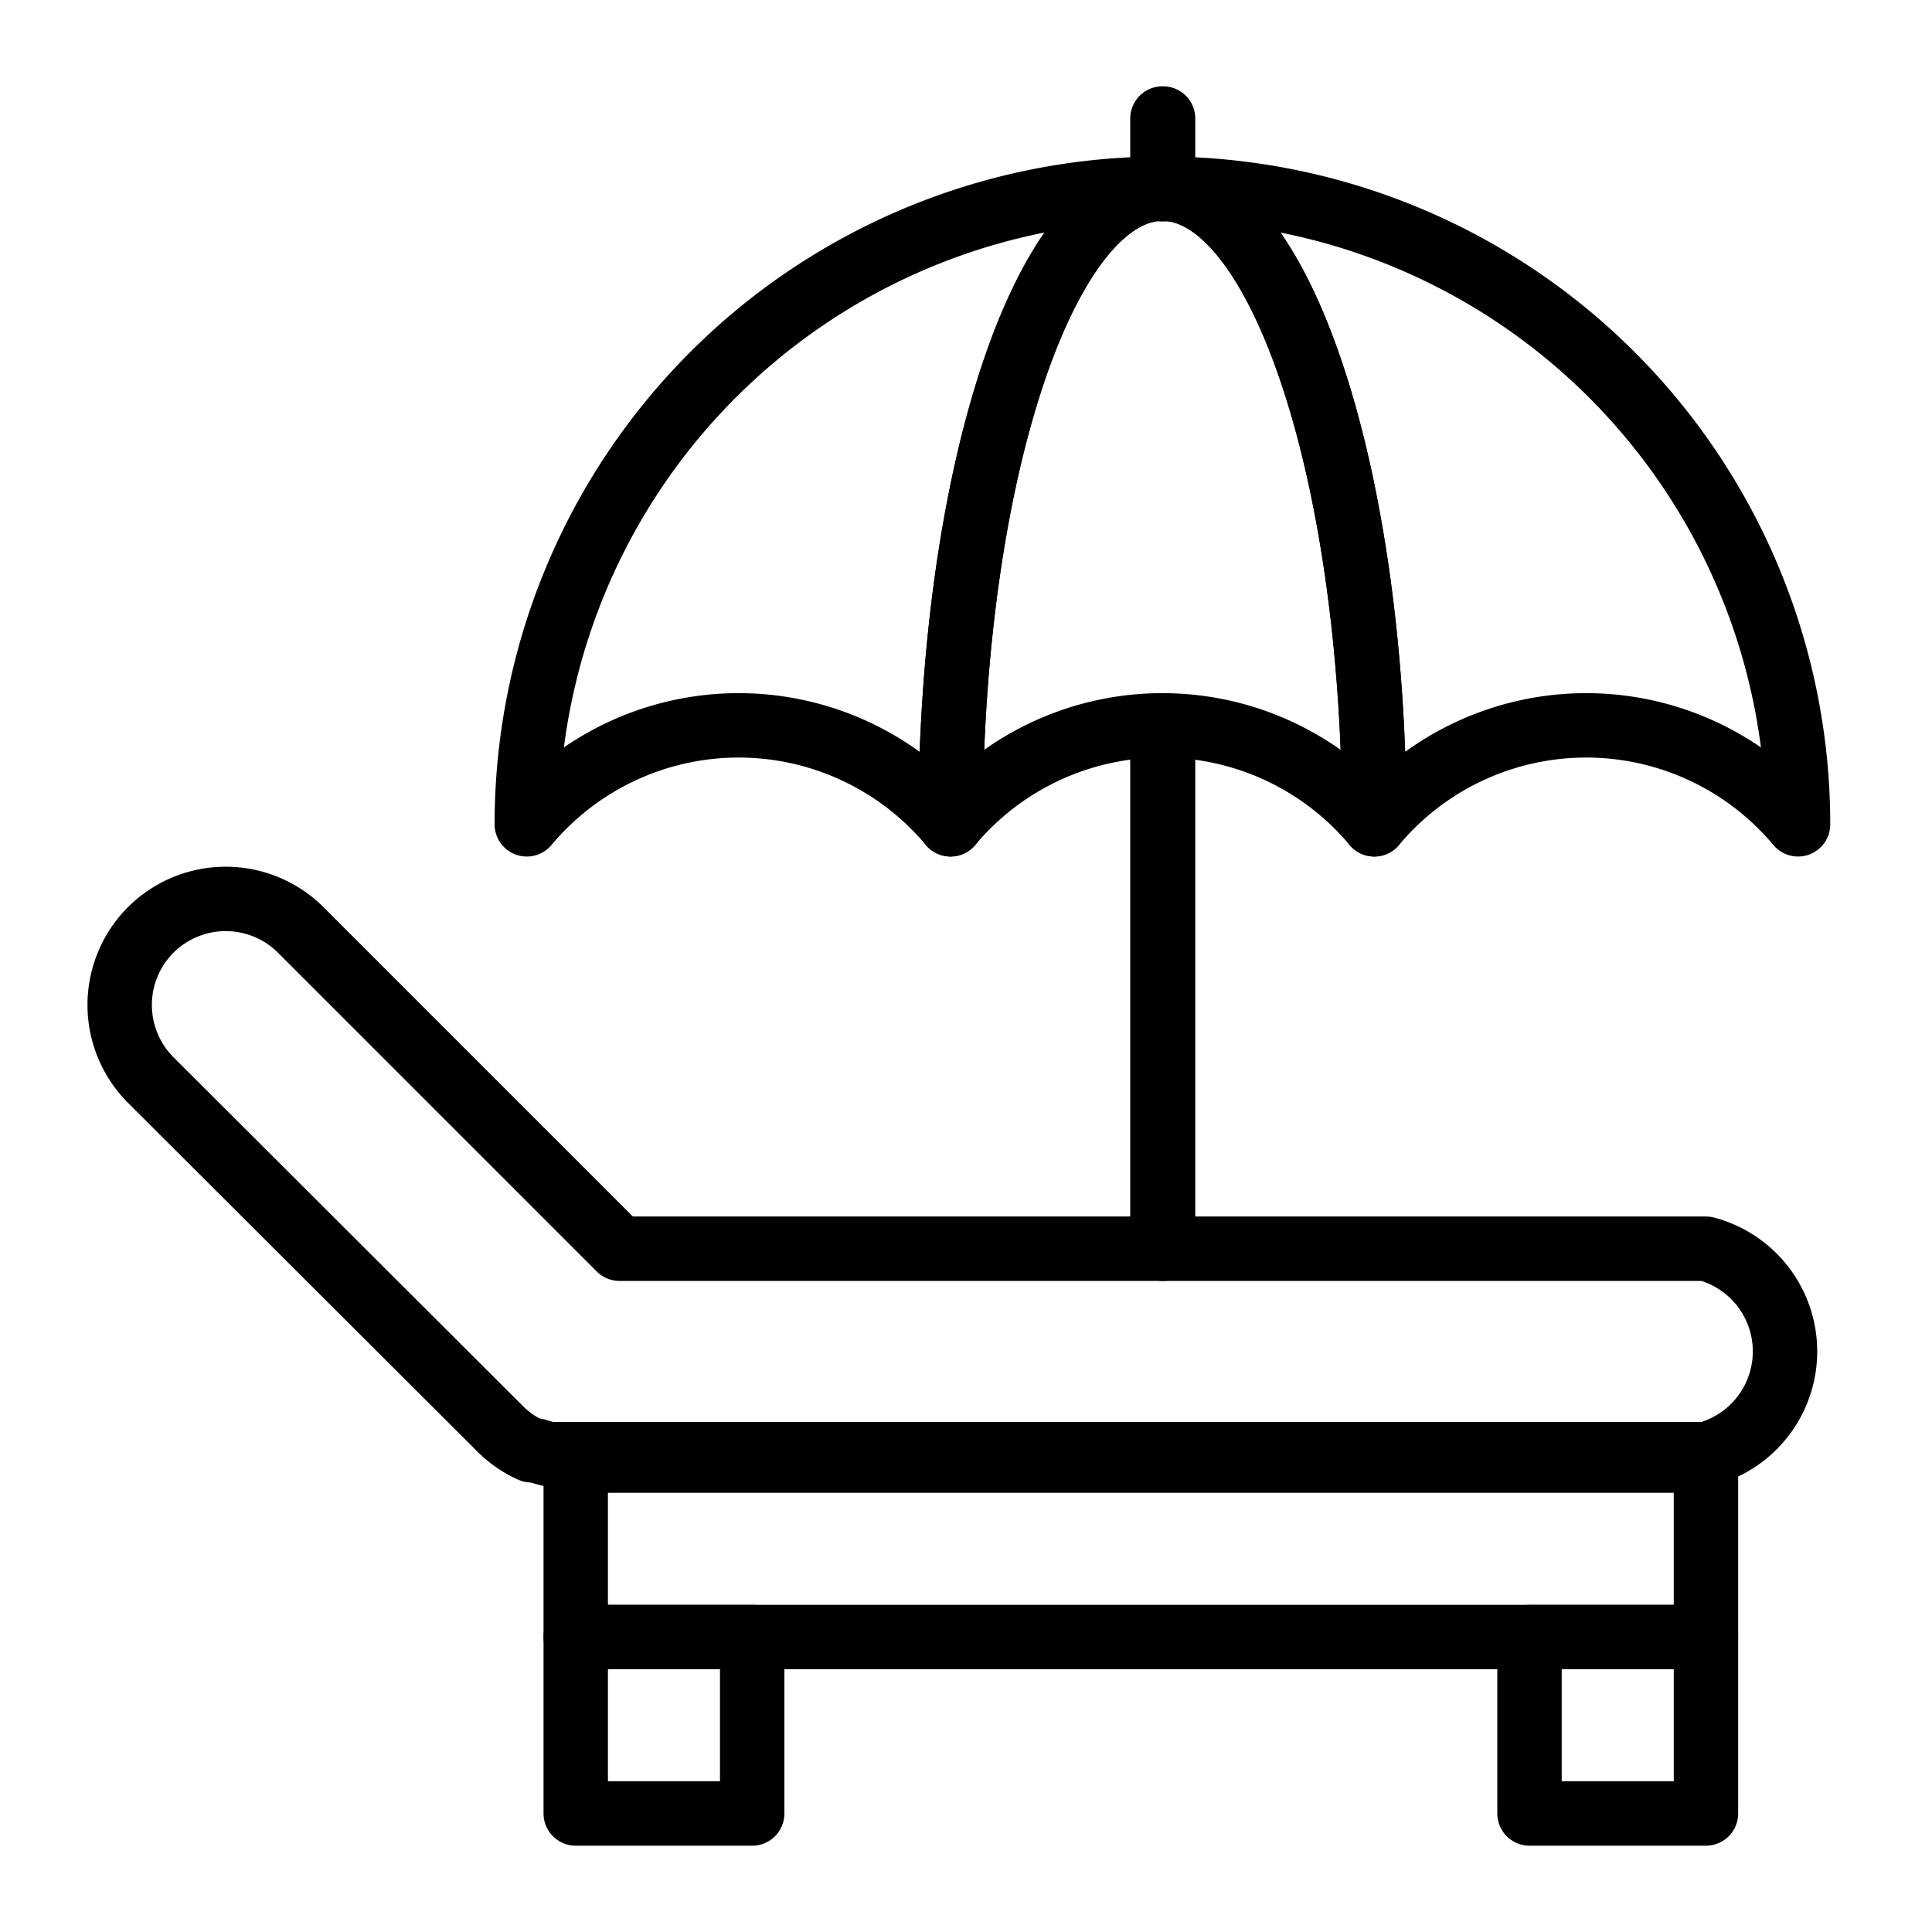<svg id="Livello_1" data-name="Livello 1" xmlns="http://www.w3.org/2000/svg" viewBox="0 0 30 30"><defs><style>.cls-1{fill:none;stroke:#000;stroke-linecap:round;stroke-linejoin:round;}</style></defs><title>icona-spiaggia</title><path class="cls-1" d="M26.49,19.39H9.62L4.67,14.44a1.65,1.65,0,0,0-2.33,0h0a1.65,1.65,0,0,0,0,2.33L7.78,22.2a1.62,1.62,0,0,0,.47.32l0.06,0,0.21,0.06,0.11,0,0.29,0H26.49A1.65,1.65,0,0,0,26.49,19.39Z"/><rect class="cls-1" x="8.94" y="22.68" width="17.55" height="2.74"/><rect class="cls-1" x="8.94" y="25.42" width="2.74" height="2.74"/><rect class="cls-1" x="23.75" y="25.42" width="2.74" height="2.74"/><path class="cls-1" d="M18.05,2.93a9.87,9.87,0,0,0-9.87,9.87,4.29,4.29,0,0,1,6.58,0C14.76,7.35,16.24,2.93,18.05,2.93Z"/><path class="cls-1" d="M18.05,2.93c-1.82,0-3.29,4.42-3.29,9.87h0a4.29,4.29,0,0,1,6.58,0C21.34,7.35,19.87,2.93,18.05,2.93Z"/><path class="cls-1" d="M18.05,2.93c1.82,0,3.29,4.42,3.29,9.87h0a4.29,4.29,0,0,1,6.58,0A9.87,9.87,0,0,0,18.05,2.93Z"/><rect class="cls-1" x="18.05" y="1.84" width="0.01" height="1.1"/><rect class="cls-1" x="18.05" y="11.27" width="0.01" height="8.12"/></svg>